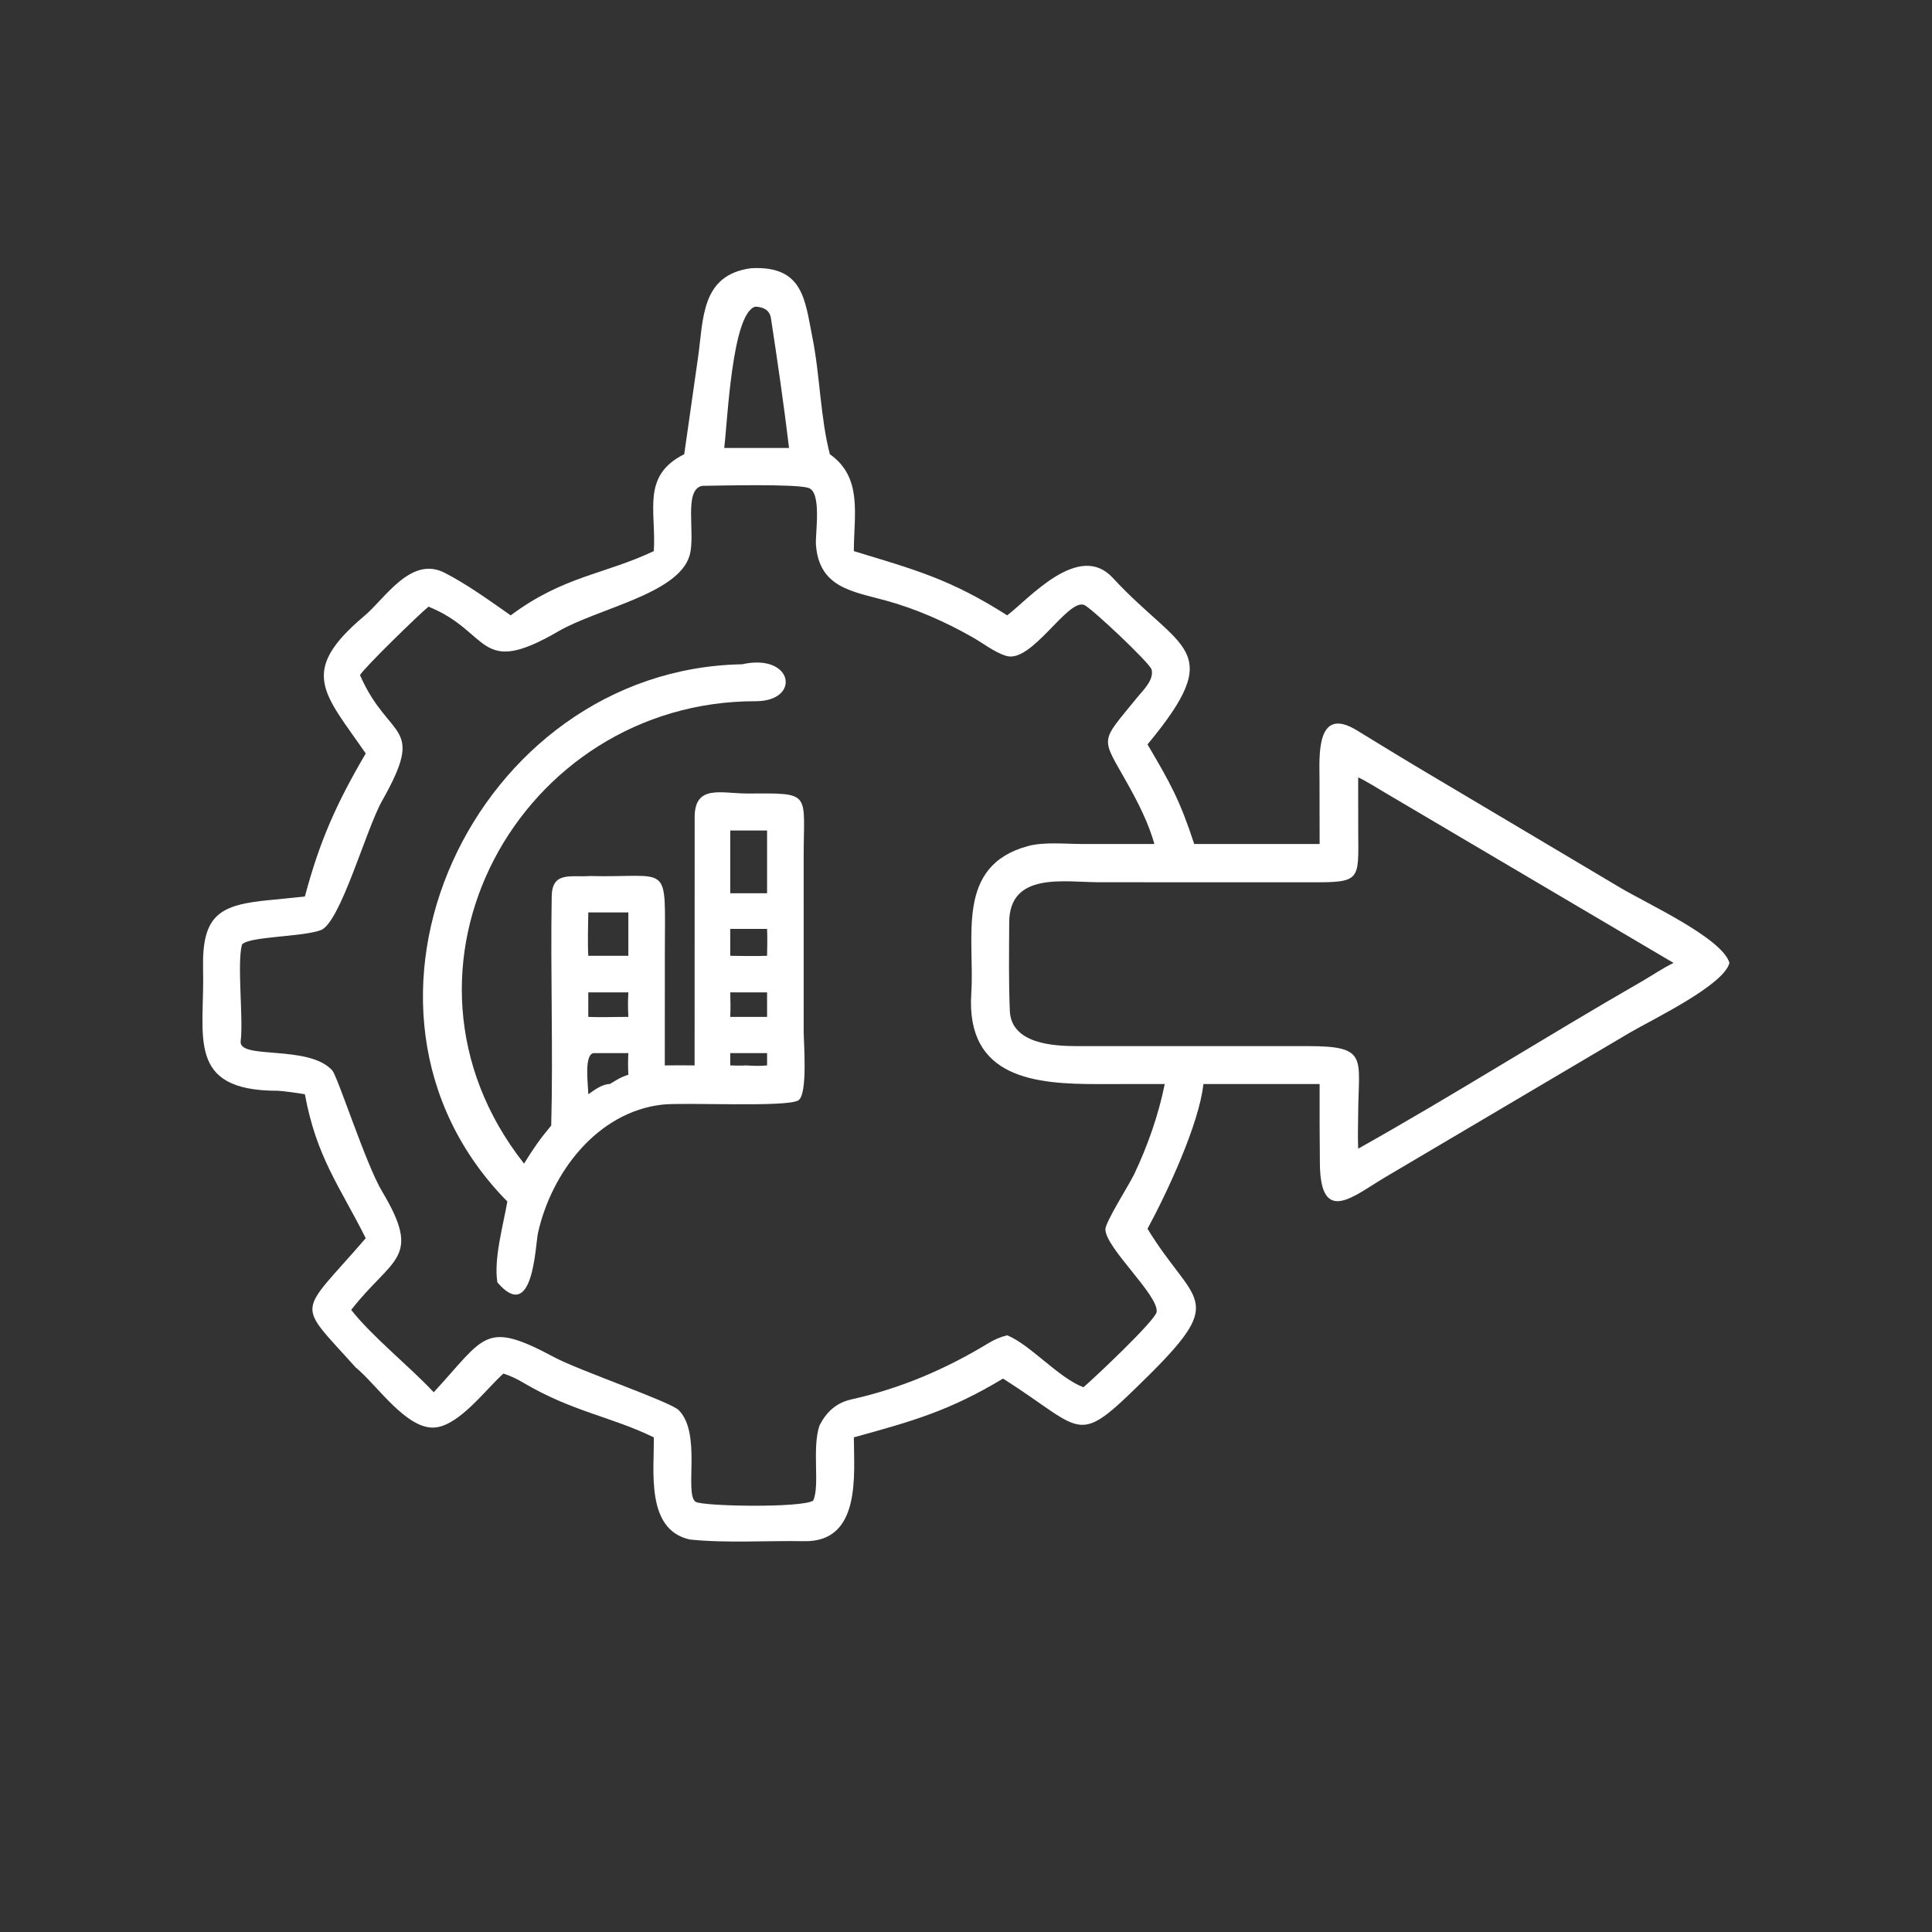 <?xml version="1.0" encoding="utf-8"?> <svg xmlns="http://www.w3.org/2000/svg" xmlns:xlink="http://www.w3.org/1999/xlink" width="512" height="512" viewBox="0 0 512 512"><rect x="0" y="0" width="512" height="512" fill="#333333" stroke="none"/><path fill="white" d="M181.329 120.37L184.984 94.747C186.444 84.444 185.748 72.878 199.017 71.083C212.999 70.307 213.315 79.658 215.285 89.372C217.291 99.265 217.394 110.694 219.92 120.37C228.67 126.575 226.283 136.344 226.28 146.053C242.393 150.963 251.864 153.458 266.918 163.077C272.748 158.616 285.942 143.412 294.905 153.139C312.879 172.646 325.403 171.58 304.102 197.282C310.185 207.594 312.685 212.075 316.481 223.671L349.714 223.671L349.685 206.565C349.68 200.555 348.65 186.829 359.611 193.568C366.346 197.708 373.058 201.798 379.858 205.821L429.173 235.125C436.101 239.312 456.421 248.551 458.321 255.181C456.838 261.123 437.725 270.259 432.006 273.618L367.106 311.966C358.77 316.9 349.992 324.902 349.785 308.512C349.696 301.434 349.703 294.361 349.714 287.276L318.916 287.276C317.776 297.902 309.242 316.174 304.102 325.636C316.171 345.435 325.273 343.7 304.909 364.009C284.719 383.975 288.5 379.772 265.823 365.337C251.555 373.909 241.984 376.579 226.28 380.913C226.303 390.78 228.283 408.72 213.088 408.432C203.317 408.246 192.478 409 182.802 407.986C171.039 405.384 173.408 389.671 173.264 380.913C161.873 375.366 151.685 374.131 138.616 366.391C136.931 365.394 135.282 364.617 133.403 364.009C128.64 368.313 121.903 377.484 115.517 378.28C107.879 379.232 99.751 366.793 94.207 362.336C78.256 344.498 78.903 349.06 96.923 328.135C90.046 314.412 83.874 306.711 80.795 289.985C79.34 289.727 74.682 289.063 73.504 289.064C49.131 289.061 54.258 274.502 53.821 257.083C53.451 242.358 58.084 239.755 71.775 238.497L80.795 237.588C84.726 222.854 89.106 213.02 96.923 199.675C85.897 183.673 78.901 178.071 96.6 163.187C102.085 158.576 108.867 147.248 117.797 151.778C123.734 154.79 129.916 159.293 135.34 163.077C149.372 152.633 160.004 152.307 173.264 146.053C173.956 135.456 169.878 126.081 181.329 120.37ZM200.138 81.27C193.974 83.07 192.821 111.511 191.928 118.713L201.001 118.713L209.103 118.713C207.788 107.629 206.01 95.446 204.306 84.309C203.976 82.151 202.241 81.323 200.138 81.27ZM186.104 128.754C181.001 129.719 184.419 141.591 182.745 147.228C179.747 157.425 158.539 161.174 147.926 167.334C126.526 179.757 130.123 167.451 113.564 160.772C111.324 162.539 96.68 176.782 95.402 178.901L95.558 179.255C103.214 196.439 112.966 191.528 101.251 212.239C96.973 219.803 90.205 244.586 84.995 246.506C79.991 248.349 65.847 248.124 64.121 250.332C62.773 255.442 64.534 270.029 63.781 275.907C63.138 280.919 81.772 276.726 88.049 283.666C89.596 285.541 96.972 308.574 101.233 315.694C112.019 333.715 103.963 333.159 93.073 347.131C98.544 354.145 108.529 362.1 114.942 368.964C128.67 354.108 128.309 349.74 146.98 359.727C153.515 363.223 177.629 371.469 179.857 373.689C185.992 379.803 181.324 395.752 184.304 397.967C185.975 399.21 212.575 399.663 215.498 397.68C217.35 393.774 215.102 383.777 217.195 377.712C219.123 374.035 221.666 371.74 225.733 370.83C238.618 367.947 250.368 362.956 261.654 356.132C263.478 355.03 264.815 354.405 266.918 353.865C273.038 356.362 280.475 365.114 287.124 367.641C289.667 365.494 306.181 349.966 306.517 347.683C307.158 343.327 292.922 330.646 292.945 325.788C292.955 323.782 299.273 313.911 300.567 311.184C304.168 303.593 307.004 295.519 308.671 287.276L290.903 287.292C274.64 287.301 255.913 285.919 257.4 263.231C258.375 248.361 253.02 229.398 272.524 224.19C276.669 223.083 282.362 223.656 286.875 223.669L305.927 223.671C304.373 218.122 301.669 212.82 298.867 207.799C291.677 194.911 291.323 197.209 301.359 184.843C302.909 182.934 305.866 180.205 305.191 177.446C304.775 175.747 289.231 161.128 287.361 160.337C282.962 158.478 273.423 175.856 266.677 173.823C263.542 172.878 260.571 170.485 257.724 168.87C250.485 164.763 242.826 161.372 234.79 159.16C225.88 156.708 217.098 155.761 216.235 144.39C216.011 141.436 217.86 130.482 214.263 129.3C210.903 128.196 191.066 128.684 186.104 128.754ZM359.93 206.015L359.946 220.488C360.01 233.309 360.706 233.867 347.471 233.816L291.241 233.804C282.158 233.803 267.499 230.934 267.45 244.451C267.421 252.278 267.284 260.174 267.621 267.986C268.073 276.571 279.035 277.215 285.23 277.234L346.514 277.231C362.775 277.219 360.008 280.292 359.93 295.25C359.873 298.377 359.818 301.287 359.93 304.415C385.133 290.277 409.778 274.64 434.842 260.234C437.709 258.586 440.545 256.637 443.499 255.181L367.148 210.128C365.455 209.127 361.636 206.74 359.93 206.015Z"></path><path fill="white" d="M134.448 318.409C83.671 266.88 125.745 177.321 196.668 176.041C210.27 172.998 212.37 185.84 200.271 185.828C137.777 185.763 98.342 256.867 138.875 308.368C141.449 304.231 142.966 302.017 146.08 298.274C146.602 278.051 145.859 257.767 146.209 237.527C146.324 230.836 151.314 232.515 156.258 232.161C178.022 232.676 176.196 227.941 176.195 252.2L176.178 282.348C178.807 282.288 181.447 282.328 184.077 282.348L184.092 216.137C184.347 208.002 191.021 210.223 197.762 210.288C215.362 210.208 212.976 209.672 212.981 227.077L212.984 273.469C212.99 276.317 214.099 289.905 211.597 291.587C208.707 293.528 181.325 292.073 175.508 292.736C158.31 294.695 146.166 310.669 142.588 326.689C141.825 330.106 141.36 350.962 131.812 339.852C130.796 333.682 133.358 324.743 134.448 318.409ZM193.525 220.092L193.525 236.728L203.285 236.728L203.285 220.092L193.525 220.092ZM155.901 241.796C155.841 244.664 155.717 250.511 155.901 253.297L166.519 253.297L166.519 241.796L155.901 241.796ZM193.525 246.172L193.525 253.297C196.566 253.32 200.307 253.437 203.285 253.297C203.342 250.824 203.377 248.657 203.285 246.172L193.525 246.172ZM155.901 262.987L155.901 269.489C159.394 269.644 163.008 269.475 166.519 269.489C166.402 267.039 166.387 265.433 166.519 262.987L155.901 262.987ZM193.525 262.987C193.577 265.232 193.627 267.238 193.525 269.489L203.285 269.489L203.285 262.987L193.525 262.987ZM157.332 279.082C154.713 279.458 155.868 287.404 155.901 289.985C157.496 288.903 159.578 287.271 161.604 287.276C163.515 286.137 164.421 285.489 166.519 284.815C166.418 282.662 166.414 281.232 166.519 279.082L157.332 279.082ZM199.017 279.082L193.525 279.082L193.525 282.348C194.946 282.382 196.345 282.449 197.762 282.348C199.748 282.474 201.286 282.538 203.285 282.348L203.285 279.082L199.017 279.082Z"></path></svg> 